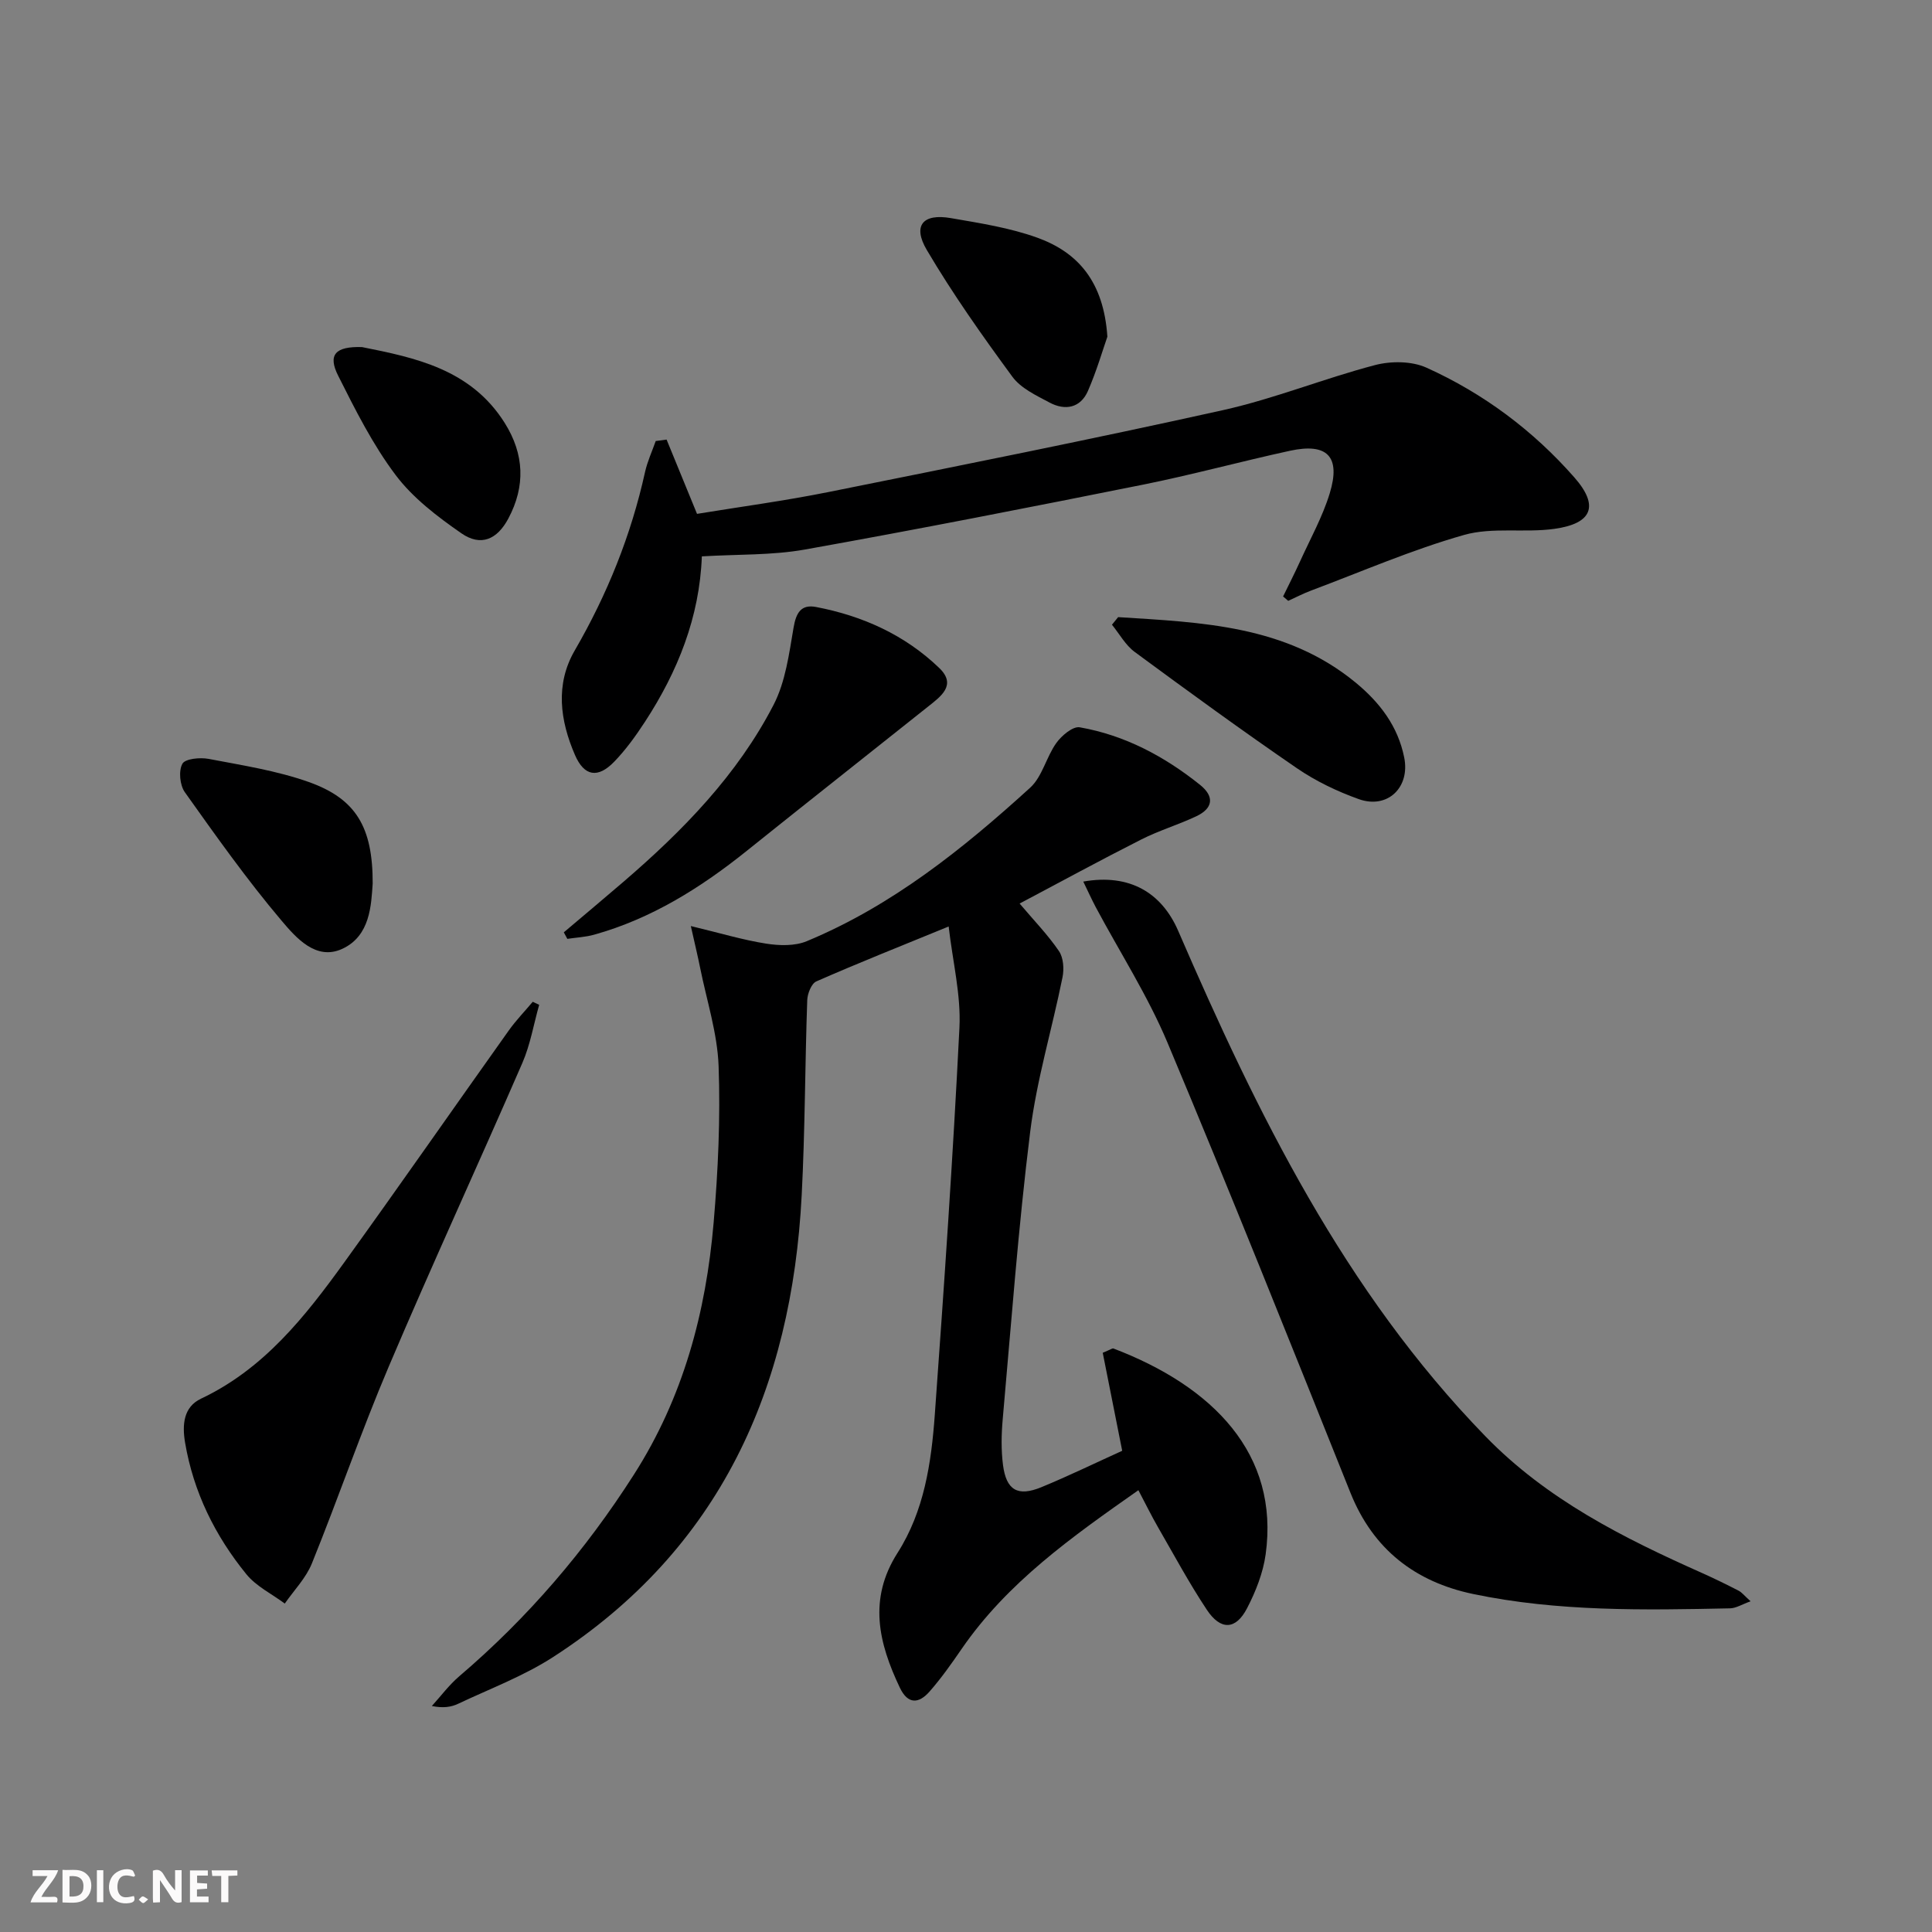 <svg enable-background="new 0 0 400 400" viewBox="0 0 400 400" xmlns="http://www.w3.org/2000/svg"><rect x="0" y="0" width="400" height="400" fill="#808080" stroke="none"/><path d="m37.59 393.81c-.92.31-1.52.05-2-.78-.7-1.2-1.52-2.34-2.47-3.78v4.59c-.55.03-.95.05-1.41.07-.03-.37-.06-.64-.06-.91 0-1.91 0-3.81 0-5.7 1.13-.41 1.77-.03 2.29.91.62 1.11 1.38 2.14 2.31 3.19v-4.2h1.35v6.61z" fill="#fbfafa"/><path d="m12.94 393.88v-6.75c1.9.19 3.93-.54 5.37 1.29.8 1.01.78 2.88.03 3.97-1.37 1.97-3.4 1.51-5.4 1.49m1.45-1.22c2.04.12 2.92-.58 2.89-2.21-.03-1.51-.98-2.19-2.89-2z" fill="#fbfafa"/><path d="m11.81 393.87h-5.49c.68-2.18 2.47-3.48 3.51-5.45h-3.08v-1.21h5.29c-.71 2.13-2.44 3.48-3.47 5.51.86 0 1.63.04 2.39-.01.79-.05 1.14.21.85 1.16" fill="#fbfafa"/><path d="m39.33 393.86v-6.61h3.7v1.07h-2.22v1.52c.68.04 1.34.09 2.07.13v1.07c-.72.05-1.38.09-2.1.14v1.48h2.4v1.19h-3.85z" fill="#fbfafa"/><path d="m27.71 388.56c-1.15-.3-2.46-.61-3.1.64-.37.73-.41 1.93-.06 2.67.63 1.35 1.99.93 3.17.68.35.94-.01 1.32-.93 1.46-1.62.25-3.05-.27-3.76-1.48-.73-1.25-.6-3.03.31-4.17.88-1.11 2.71-1.7 4-1.16.32.13.44.74.65 1.12-.1.08-.19.16-.28.24" fill="#fbfafa"/><path d="m49.15 387.24v1.07c-.59.02-1.17.05-1.87.08v5.44h-1.48v-5.44h-1.85c-.05-.4-.08-.73-.13-1.15z" fill="#fbfafa"/><path d="m20.06 387.21h1.33v6.62h-1.33z" fill="#fbfafa"/><path d="m30.68 393.25c-.49.38-.8.79-1.05.76-.32-.05-.6-.45-.9-.7.26-.24.51-.64.8-.67.29-.04.62.3 1.15.61" fill="#fbfafa"/><g fill="#000001"><path d="m232.34 300.37c-1.44-7.23-2.76-13.9-4.03-20.29 1.62-.67 1.99-.97 2.21-.89 20.64 7.86 34.39 21.86 31.52 42.62-.53 3.84-2.05 7.69-3.85 11.16-2.33 4.5-5.47 4.63-8.34.3-3.67-5.53-6.82-11.4-10.14-17.15-1.32-2.29-2.48-4.67-4.02-7.59-13.75 9.66-27.13 19.08-36.64 32.93-2.07 3.01-4.19 6.02-6.6 8.76-2.19 2.5-4.47 2.73-6.15-.81-4.39-9.24-6.59-18.32-.47-27.91 5.51-8.63 6.99-18.63 7.71-28.6 1.93-26.69 3.77-53.4 5.1-80.13.34-6.77-1.39-13.63-2.23-20.95-10.04 4.11-18.79 7.59-27.4 11.37-1.02.45-1.83 2.53-1.88 3.88-.47 13.47-.45 26.96-1.15 40.42-2.06 39.95-16.86 73.24-51.49 95.6-6.09 3.93-13.04 6.54-19.64 9.66-1.44.68-3.09.94-5.44.46 1.88-2.07 3.57-4.36 5.68-6.16 14.17-12.09 26.09-26 36.14-41.73 10.24-16.01 14.93-33.61 16.52-52.18.92-10.76 1.42-21.63 1.03-32.41-.25-6.83-2.47-13.6-3.83-20.38-.47-2.34-1.03-4.65-1.92-8.62 6.13 1.47 10.81 2.89 15.6 3.64 2.73.43 5.94.52 8.41-.51 17.62-7.32 32.31-19.09 46.25-31.78 2.51-2.29 3.33-6.35 5.41-9.25 1.09-1.53 3.43-3.5 4.85-3.25 9.34 1.64 17.53 6.01 24.9 11.91 3.05 2.44 2.69 4.87-.75 6.5-3.74 1.77-7.76 2.96-11.44 4.83-8.44 4.27-16.75 8.8-25.16 13.25 3 3.54 5.87 6.5 8.15 9.85.93 1.37 1.08 3.7.73 5.42-2.15 10.68-5.35 21.21-6.69 31.98-2.46 19.77-3.92 39.67-5.69 59.53-.28 3.13-.34 6.35.06 9.46.68 5.24 3.06 6.61 7.96 4.59 5.68-2.34 11.2-5.03 16.72-7.53z"/><path d="m138.01 91.01c2.02 4.93 4.04 9.86 6.3 15.38 8.85-1.45 18.04-2.68 27.12-4.5 27.3-5.49 54.62-10.94 81.8-16.98 10.64-2.37 20.87-6.55 31.44-9.32 3.32-.87 7.61-.85 10.66.53 11.79 5.32 22.08 13 30.62 22.72 5.17 5.88 3.74 9.55-4.11 10.65-6.19.87-12.83-.4-18.71 1.26-10.79 3.06-21.17 7.58-31.71 11.53-1.61.6-3.14 1.41-4.71 2.12-.35-.3-.71-.61-1.06-.91 1.18-2.42 2.4-4.81 3.51-7.25 2.12-4.68 4.66-9.23 6.15-14.11 2.32-7.6-.5-10.49-8.25-8.8-10.21 2.22-20.31 4.99-30.55 7.04-23.24 4.66-46.51 9.23-69.84 13.4-6.82 1.22-13.9.97-21.36 1.42-.47 12.58-4.99 23.85-11.79 34.27-1.9 2.91-3.97 5.79-6.38 8.27-3.36 3.46-6.18 3.01-8.1-1.42-3.09-7.13-4.12-14.62-.04-21.65 6.73-11.61 11.66-23.85 14.55-36.94.49-2.19 1.46-4.28 2.21-6.41.76-.11 1.5-.21 2.25-.3z"/><path d="m224.28 182.52c9.66-1.7 16.26 2.36 19.66 10.22 16.36 37.8 34.39 74.57 63.6 104.63 12.74 13.11 28.5 21.02 44.8 28.28 2.57 1.15 5.11 2.39 7.61 3.68.7.36 1.22 1.06 2.49 2.2-1.77.63-3.01 1.44-4.27 1.46-17.8.37-35.64.7-53.18-2.97-11.94-2.5-20.68-9.2-25.38-20.92-12.47-31.13-24.9-62.28-37.88-93.2-4.09-9.74-9.89-18.76-14.88-28.11-.88-1.67-1.66-3.4-2.57-5.27z"/><path d="m111.63 208.04c-1.14 4.02-1.83 8.23-3.48 12.03-9.12 21-18.72 41.81-27.67 62.88-5.7 13.41-10.44 27.23-15.91 40.75-1.23 3.03-3.7 5.55-5.61 8.3-2.68-2-5.9-3.55-7.95-6.07-6.48-7.96-10.95-16.99-12.69-27.24-.63-3.73-.33-7.39 3.3-9.11 13.03-6.17 21.55-16.99 29.65-28.21 11.48-15.91 22.68-32.02 34.06-48.01 1.49-2.1 3.31-3.97 4.97-5.95.46.21.9.42 1.33.63z"/><path d="m116.73 193.03c4.1-3.47 8.23-6.92 12.31-10.43 12.31-10.58 23.61-22.14 31.12-36.67 2.47-4.78 3.21-10.56 4.14-15.99.52-3.07 1.56-4.86 4.65-4.27 9.65 1.84 18.39 5.78 25.51 12.63 3.68 3.54.32 5.89-2.31 7.99-12.49 9.96-25.04 19.83-37.49 29.83-9.55 7.66-19.76 14.08-31.66 17.4-1.79.5-3.69.58-5.54.86-.25-.46-.49-.9-.73-1.35z"/><path d="m231.5 127.77c17.29 1.1 34.73 1.66 49.18 13.56 5 4.12 8.76 9.04 10.05 15.52 1.24 6.2-3.47 10.72-9.41 8.6-4.48-1.6-8.92-3.73-12.84-6.42-11.35-7.78-22.47-15.89-33.55-24.05-1.91-1.41-3.16-3.73-4.71-5.64.43-.53.85-1.05 1.28-1.57z"/><path d="m77.16 182.92c-.31 4.49-.5 10.84-6.28 13.52-5.47 2.54-9.64-2.35-12.63-5.88-7.14-8.44-13.56-17.51-19.98-26.54-1.04-1.46-1.32-4.41-.51-5.89.57-1.05 3.66-1.35 5.44-1.01 6.96 1.33 14.07 2.43 20.71 4.78 9.82 3.49 13.28 9.37 13.25 21.02z"/><path d="m229.27 69.71c-.92 2.61-2.2 7.04-4.02 11.22-1.54 3.54-4.71 4.14-7.94 2.42-2.76-1.47-5.94-2.95-7.7-5.34-6.25-8.51-12.37-17.17-17.73-26.26-2.99-5.07-.8-7.6 5-6.59 6.02 1.04 12.17 1.99 17.88 4.05 8.42 3.04 13.75 9.1 14.51 20.5z"/><path d="m74.95 71.86c10.96 2.19 22.55 4.55 29.56 15.73 4.04 6.45 4.31 13.05.74 19.76-2.32 4.37-5.71 5.85-9.73 3.06-4.97-3.45-10.03-7.3-13.61-12.06-4.73-6.28-8.34-13.48-11.89-20.55-2.19-4.34-.63-6.11 4.93-5.94z"/></g></svg>
